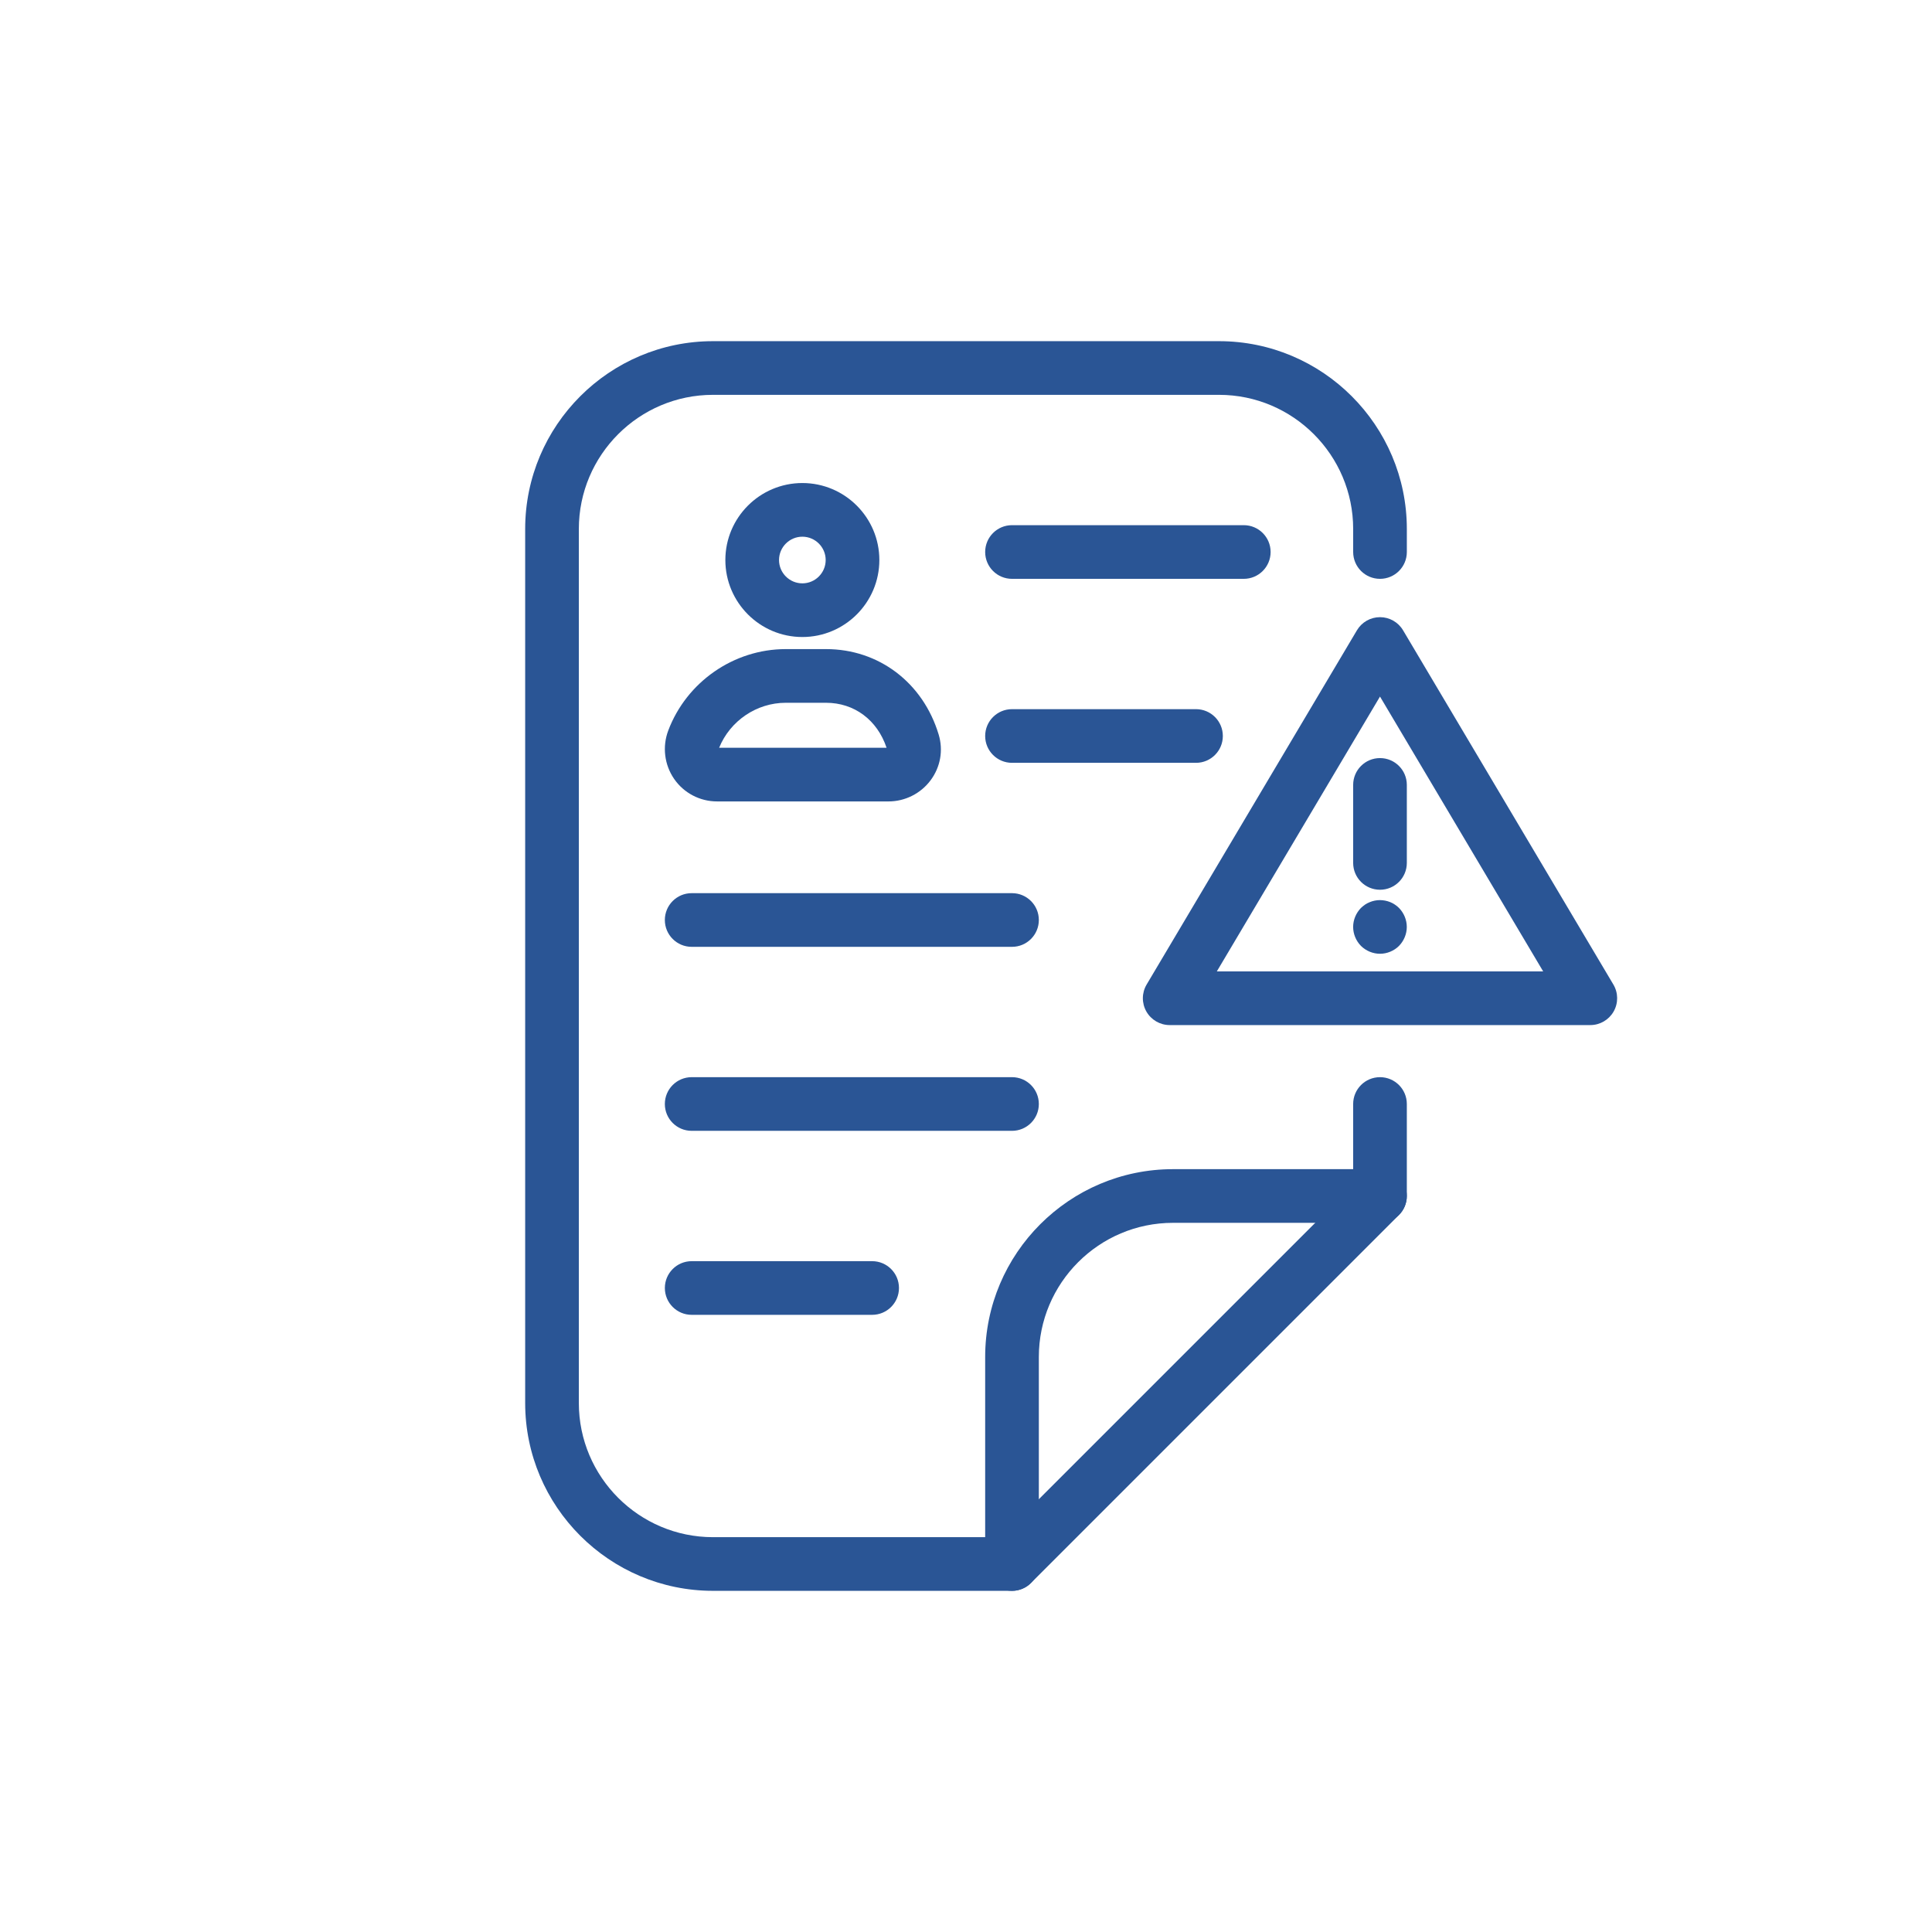 <?xml version="1.0" encoding="UTF-8"?>
<svg id="a" data-name="icons" xmlns="http://www.w3.org/2000/svg" width="180" height="180" viewBox="0 0 180 180">
  <path d="m94.286,148.214h-27.857c-9.649,0-17.5-7.851-17.5-17.5V49.286c0-9.649,7.851-17.5,17.5-17.5h47.143c9.649,0,17.5,7.851,17.5,17.5v2.143c0,1.381-1.119,2.5-2.5,2.5s-2.5-1.119-2.5-2.5v-2.143c0-6.893-5.607-12.5-12.5-12.5h-47.143c-6.893,0-12.5,5.607-12.5,12.5v81.429c0,6.893,5.607,12.5,12.5,12.5h26.822l32.82-32.821v-7.536c0-1.381,1.119-2.5,2.5-2.5s2.5,1.119,2.5,2.5v8.572c0,.663-.264,1.299-.732,1.768l-34.285,34.286c-.469.469-1.104.732-1.768.732Z" fill="#2a5595"/>
  <path d="m94.286,148.214c-1.381,0-2.5-1.119-2.5-2.5v-19.286c0-9.649,7.851-17.5,17.5-17.5h19.285c1.381,0,2.5,1.119,2.5,2.5s-1.119,2.5-2.5,2.5h-19.285c-6.893,0-12.5,5.607-12.5,12.5v19.286c0,1.381-1.119,2.5-2.5,2.5Z" fill="#2a5595"/>
  <path d="m115.88,53.929h-21.594c-1.381,0-2.5-1.119-2.5-2.5s1.119-2.5,2.5-2.5h21.594c1.381,0,2.5,1.119,2.5,2.5s-1.119,2.5-2.5,2.5Z" fill="#2a5595"/>
  <path d="m111.429,71.071h-17.143c-1.381,0-2.5-1.119-2.5-2.5s1.119-2.5,2.5-2.5h17.143c1.381,0,2.5,1.119,2.5,2.5s-1.119,2.5-2.5,2.5Z" fill="#2a5595"/>
  <path d="m94.286,88.214h-29.844c-1.381,0-2.5-1.119-2.5-2.5s1.119-2.5,2.5-2.5h29.844c1.381,0,2.5,1.119,2.5,2.5s-1.119,2.5-2.5,2.5Z" fill="#2a5595"/>
  <path d="m94.286,105.357h-29.844c-1.381,0-2.5-1.119-2.5-2.5s1.119-2.5,2.5-2.5h29.844c1.381,0,2.5,1.119,2.5,2.5s-1.119,2.5-2.5,2.5Z" fill="#2a5595"/>
  <path d="m81.255,122.5h-16.812c-1.381,0-2.5-1.119-2.5-2.5s1.119-2.5,2.5-2.5h16.812c1.381,0,2.5,1.119,2.5,2.5s-1.119,2.5-2.5,2.5Z" fill="#2a5595"/>
  <path d="m74.754,59.349c-3.956,0-7.174-3.218-7.174-7.173s3.218-7.173,7.174-7.173,7.173,3.218,7.173,7.173-3.218,7.173-7.173,7.173Zm0-9.346c-1.198,0-2.174.975-2.174,2.173s.976,2.173,2.174,2.173,2.173-.975,2.173-2.173-.975-2.173-2.173-2.173Z" fill="#2a5595"/>
  <path d="m82.785,74.667h-15.982c-1.594,0-3.086-.782-3.992-2.092-.913-1.321-1.119-3.01-.55-4.518,1.715-4.535,6.112-7.582,10.942-7.582h3.757c4.917,0,9.036,3.125,10.494,7.962.442,1.469.169,3.02-.751,4.258-.917,1.234-2.382,1.972-3.918,1.972Zm-15.785-5h15.599c-.866-2.592-3.009-4.191-5.639-4.191h-3.757c-2.707,0-5.179,1.678-6.203,4.191Z" fill="#2a5595"/>
  <g>
    <path d="m128.569,88.86c-.659,0-1.3-.27-1.77-.73-.46-.47-.73-1.11-.73-1.77s.271-1.3.73-1.77c.12-.11.25-.22.38-.31.14-.09.28-.17.44-.23.149-.06.3-.11.46-.14.33-.07.66-.06.979,0,.16.03.32.08.47.14.15.06.301.14.431.23.14.09.27.2.38.31.46.47.729,1.11.729,1.77s-.27,1.3-.729,1.77c-.46.46-1.11.73-1.771.73Z" fill="#2a5595"/>
    <path d="m128.571,82.896c-1.381,0-2.5-1.119-2.5-2.5v-7.267c0-1.381,1.119-2.5,2.5-2.5s2.5,1.119,2.5,2.5v7.267c0,1.381-1.119,2.5-2.5,2.5Z" fill="#2a5595"/>
    <path d="m148.166,95.504h-39.188c-.898,0-1.729-.482-2.173-1.263s-.436-1.74.023-2.513l19.594-33.004c.45-.759,1.267-1.224,2.149-1.224s1.699.465,2.149,1.224l19.595,33.004c.459.773.468,1.732.023,2.513s-1.274,1.263-2.173,1.263Zm-34.797-5h30.405l-15.203-25.607-15.202,25.607Z" fill="#2a5595"/>
  </g>
</svg>